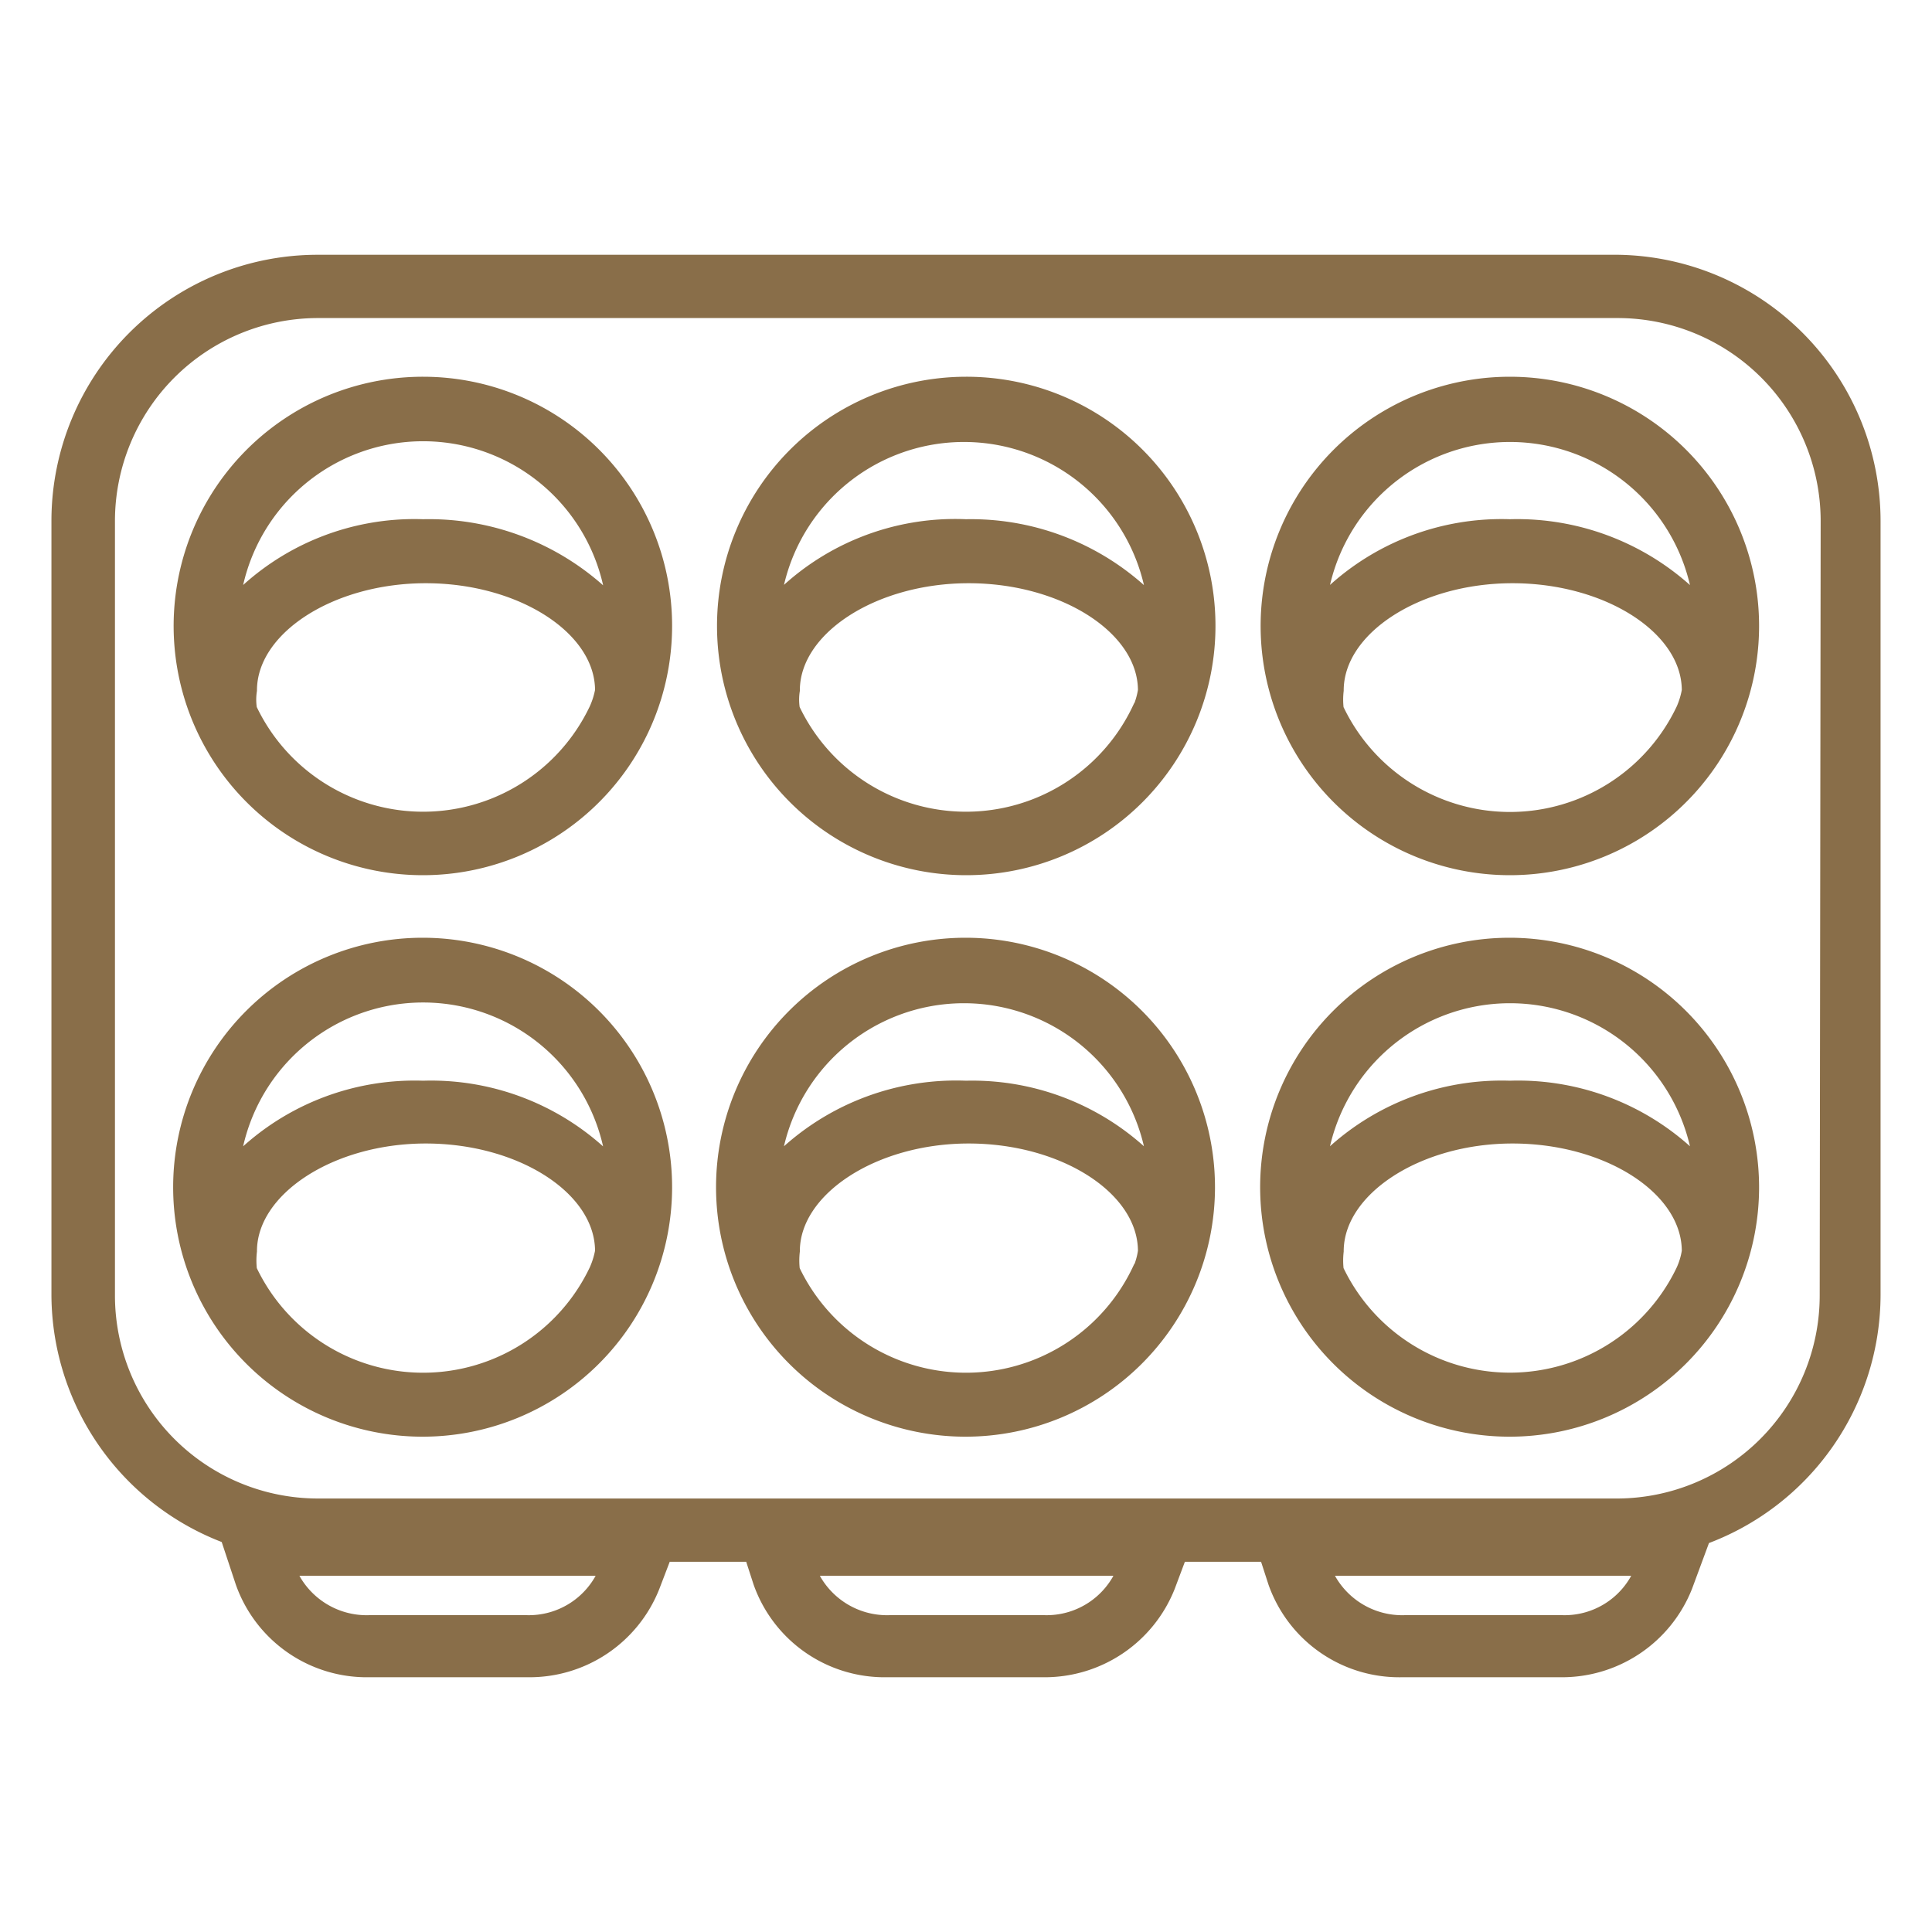 <?xml version="1.0" encoding="UTF-8"?>
<svg xmlns="http://www.w3.org/2000/svg" id="Capa_1" data-name="Capa 1" viewBox="0 0 80 80">
  <defs>
    <style>.cls-1{fill:#896e49;stroke:#896e49;stroke-miterlimit:10;stroke-width:0.5px;}</style>
  </defs>
  <title>ap</title>
  <g id="Capa_2" data-name="Capa 2">
    <g id="Capa_2-2" data-name="Capa 2-2">
      <path class="cls-1" d="M67,10.8H13.15A10.77,10.77,0,0,0,2.38,21.56v32.1a10.76,10.76,0,0,0,7,10L10,65.53a5.5,5.5,0,0,0,5.33,3.67h6.48a5.53,5.53,0,0,0,5.26-3.5l.49-1.28h3.52l.36,1.11a5.5,5.5,0,0,0,5.33,3.67h6.37a5.54,5.54,0,0,0,5.27-3.5l.48-1.28H52.4l.36,1.11a5.49,5.49,0,0,0,5.33,3.67h6.47a5.54,5.54,0,0,0,5.27-3.5l.74-2a10.76,10.76,0,0,0,7.05-10.06V21.56A10.78,10.78,0,0,0,67,10.8ZM46.5,65a3.41,3.41,0,0,1-3.27,2.13H36.86A3.44,3.44,0,0,1,33.55,65h13ZM25.06,65a3.41,3.41,0,0,1-3.27,2.13H15.31A3.44,3.44,0,0,1,12,65H25.06Zm42.88,0a3.4,3.4,0,0,1-3.27,2.13H58.19A3.44,3.44,0,0,1,54.88,65H67.94ZM75.6,53.66A8.66,8.66,0,0,1,67,62.3H13.15a8.66,8.66,0,0,1-8.64-8.64V21.56a8.66,8.66,0,0,1,8.64-8.64H67a8.66,8.66,0,0,1,8.64,8.64Z"></path>
      <path class="cls-1" d="M17.52,15.85A10.07,10.07,0,1,0,27.58,25.91h0A10.06,10.06,0,0,0,17.52,15.85Zm7.13,13.5a7.89,7.89,0,0,1-14.26,0,2.42,2.42,0,0,1,0-.76c0-2.55,3.31-4.69,7.24-4.69s7.26,2.12,7.26,4.69A3.36,3.36,0,0,1,24.65,29.35Zm-7.13-7.6a10.33,10.33,0,0,0-7.83,3.19,7.89,7.89,0,0,1,15.66,0A10.61,10.61,0,0,0,17.52,21.75Z"></path>
      <path class="cls-1" d="M40,15.85A10.07,10.07,0,1,0,50.08,25.91h0A10.06,10.06,0,0,0,40,15.85Zm7.13,13.5a7.89,7.89,0,0,1-14.26,0,2.42,2.42,0,0,1,0-.76c0-2.55,3.31-4.69,7.24-4.69s7.26,2.12,7.26,4.69A3.36,3.36,0,0,1,47.15,29.35ZM40,21.75a10.32,10.32,0,0,0-7.92,3.19,7.9,7.9,0,0,1,15.67,0A10.51,10.51,0,0,0,40,21.75Z"></path>
      <path class="cls-1" d="M62.52,15.85A10.07,10.07,0,1,0,72.59,25.91h0A10.07,10.07,0,0,0,62.52,15.85Zm7.14,13.5a7.89,7.89,0,0,1-14.27,0,3.22,3.22,0,0,1,0-.76c0-2.55,3.31-4.69,7.24-4.69s7.26,2.12,7.26,4.69A3.34,3.34,0,0,1,69.66,29.35Zm-7.14-7.6a10.36,10.36,0,0,0-7.83,3.19,7.9,7.9,0,0,1,15.67,0A10.49,10.49,0,0,0,62.52,21.75Z"></path>
      <path class="cls-1" d="M17.52,39.08a10.08,10.08,0,1,0,10.06,10.1v0A10.08,10.08,0,0,0,17.52,39.08Zm7.13,13.5a7.89,7.89,0,0,1-14.26,0,3.31,3.31,0,0,1,0-.77c0-2.54,3.31-4.71,7.24-4.71s7.26,2.12,7.26,4.71A3.44,3.44,0,0,1,24.65,52.58ZM17.52,45a10.37,10.37,0,0,0-7.83,3.18,7.89,7.89,0,0,1,15.66,0A10.42,10.42,0,0,0,17.52,45Z"></path>
      <path class="cls-1" d="M40,39.08a10.08,10.08,0,1,0,10.06,10.1v0A10.08,10.08,0,0,0,40,39.08Zm7.13,13.5a7.89,7.89,0,0,1-14.26,0,3.31,3.31,0,0,1,0-.77c0-2.54,3.31-4.71,7.24-4.71s7.26,2.12,7.26,4.71A3,3,0,0,1,47.15,52.58ZM40,45a10.44,10.44,0,0,0-7.92,3.18,7.9,7.9,0,0,1,15.67,0A10.4,10.4,0,0,0,40,45Z"></path>
      <path class="cls-1" d="M62.52,39.08a10.08,10.08,0,1,0,10.07,10.1v0A10.09,10.09,0,0,0,62.52,39.08Zm7.14,13.5a7.9,7.9,0,0,1-14.27,0,3.31,3.31,0,0,1,0-.77c0-2.54,3.31-4.71,7.24-4.71s7.26,2.12,7.26,4.71A3,3,0,0,1,69.66,52.58ZM62.52,45a10.39,10.39,0,0,0-7.83,3.18,7.9,7.9,0,0,1,15.67,0A10.41,10.41,0,0,0,62.52,45Z"></path>
    </g>
  </g>
</svg>
